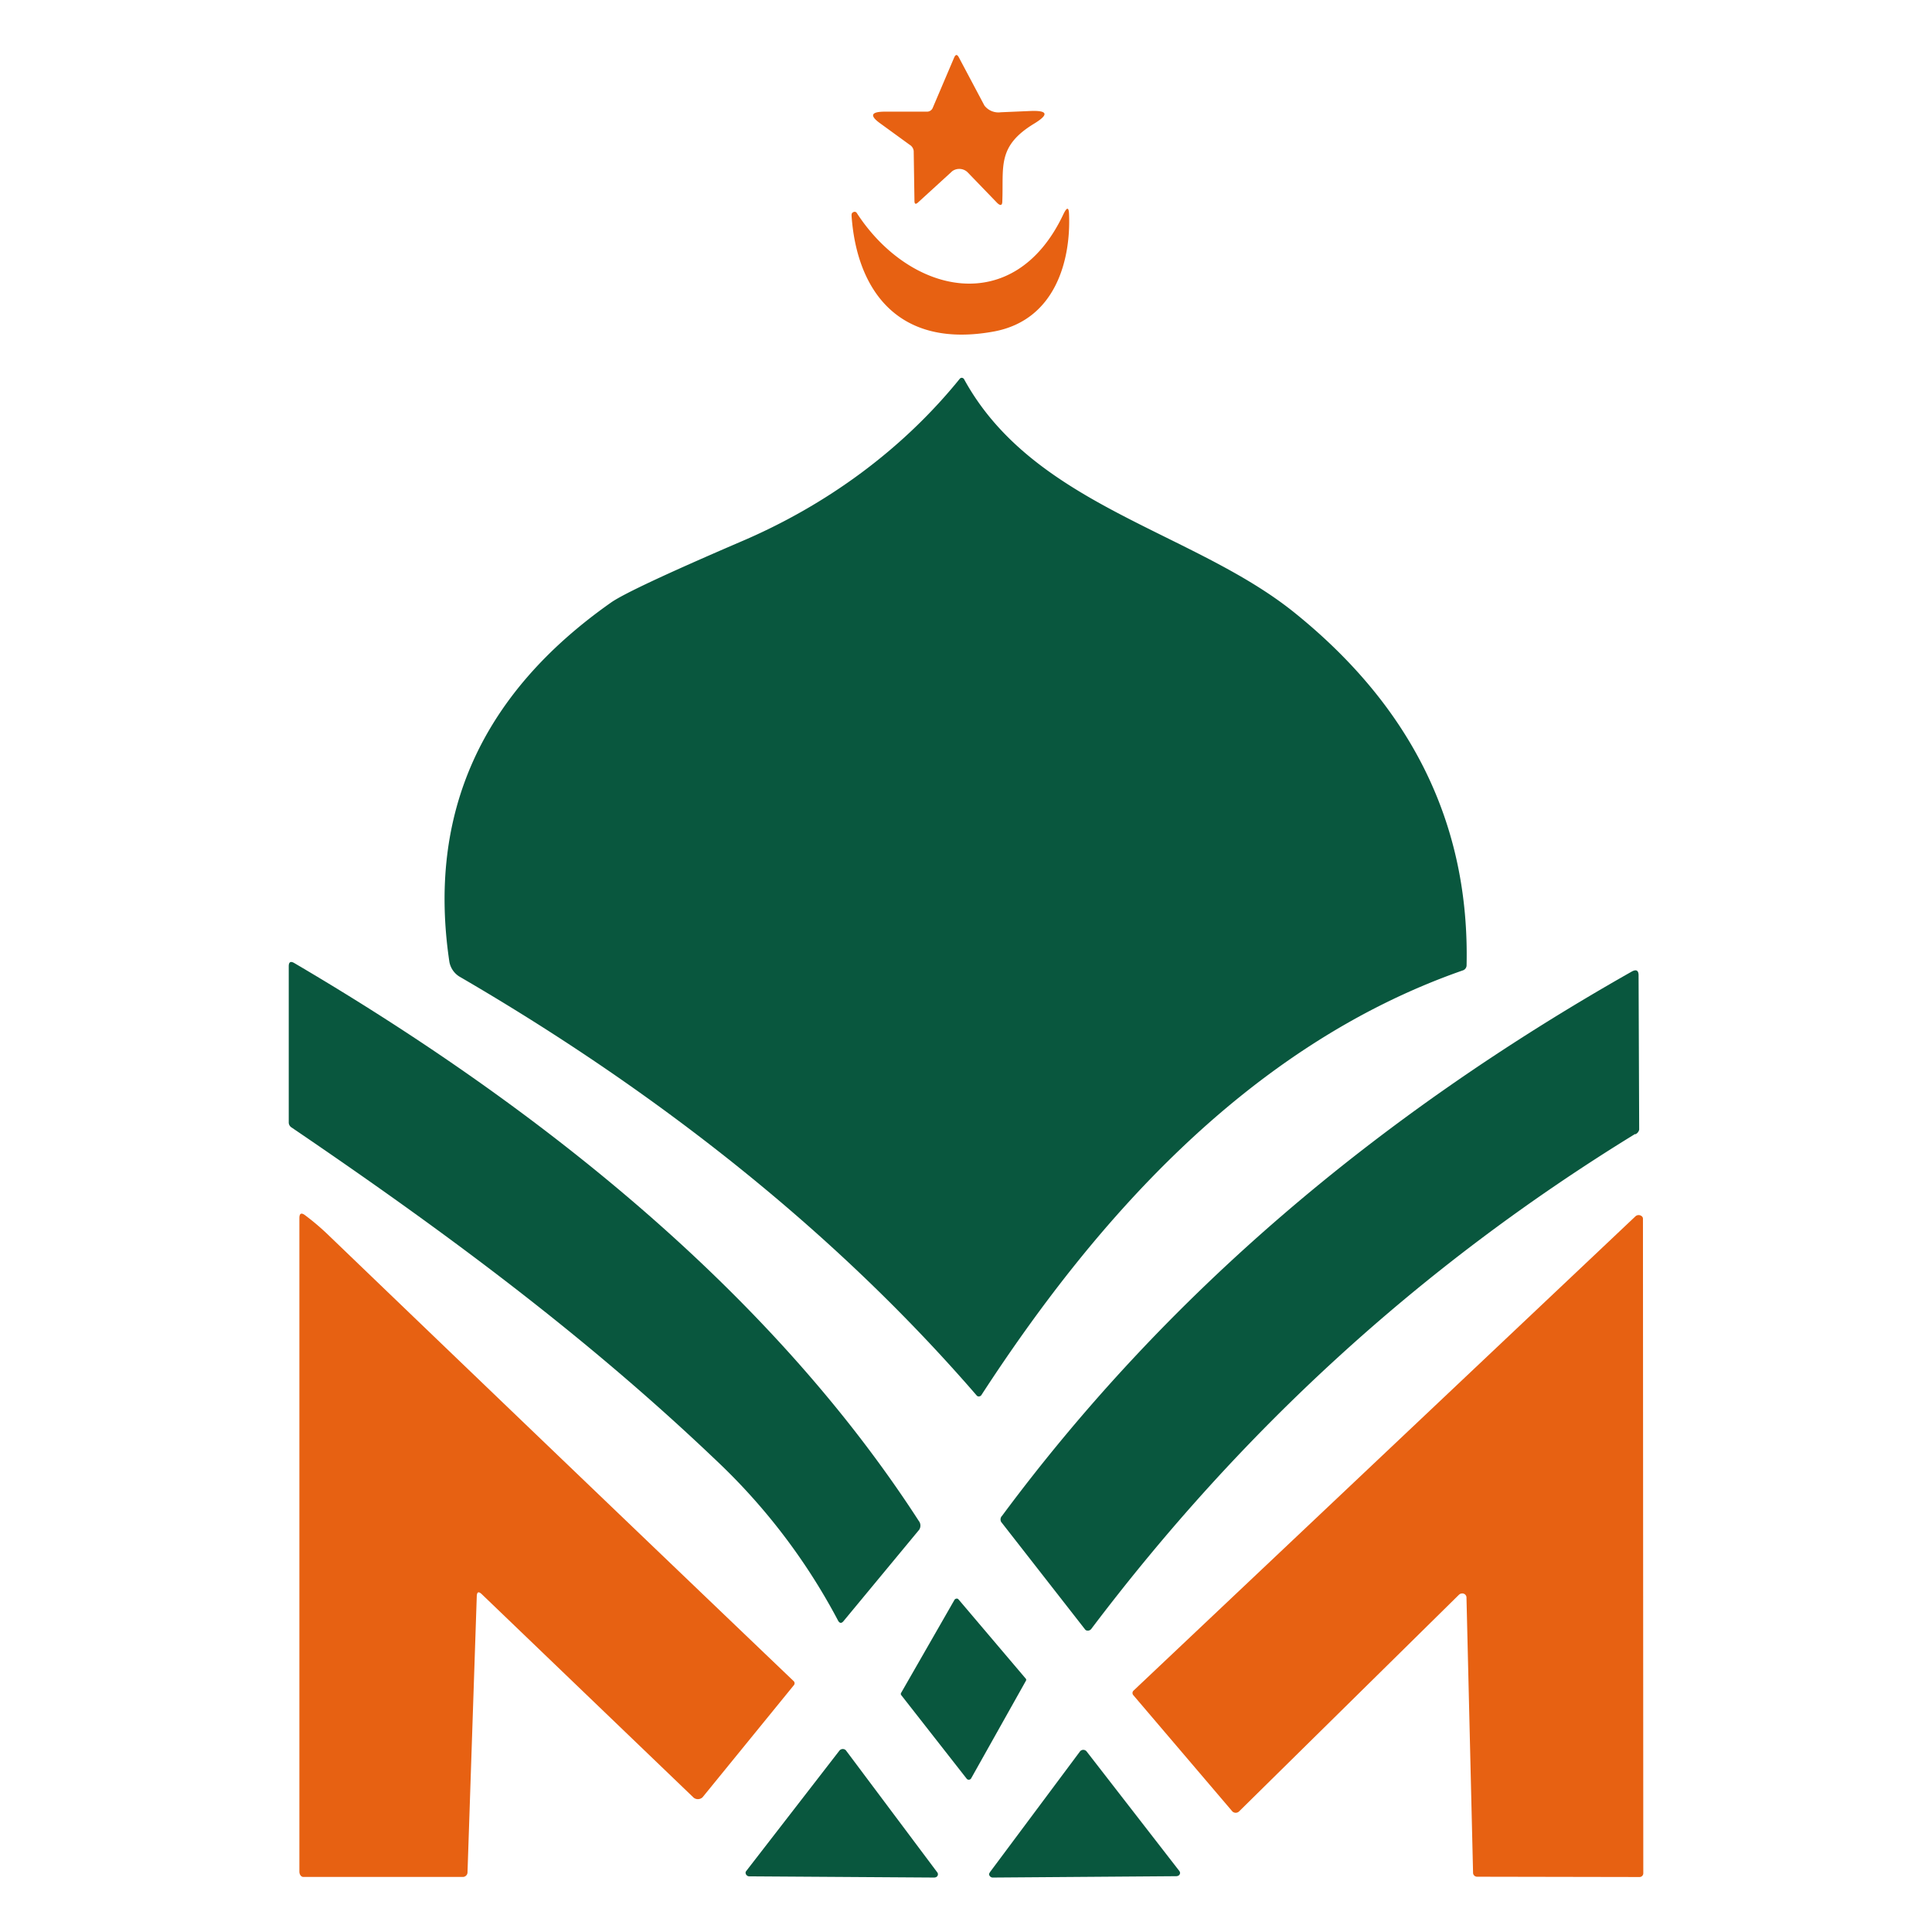 <svg xmlns="http://www.w3.org/2000/svg" xmlns:xlink="http://www.w3.org/1999/xlink" id="Layer_1" data-name="Layer 1" viewBox="0 0 512 512"><defs><style>.cls-1{fill:none;}.cls-2{fill:#fff;}.cls-3{clip-path:url(#clip-path);}.cls-4{fill:#09573e;}.cls-5{clip-path:url(#clip-path-2);}.cls-6{fill:#e76112;}</style><clipPath id="clip-path"><rect class="cls-1" x="76.43" y="254.02" width="358.53" height="178.16"></rect></clipPath><clipPath id="clip-path-2"><rect class="cls-1" x="79.29" y="14.14" width="356.9" height="483.98"></rect></clipPath></defs><title>site-icon</title><rect class="cls-2" width="512" height="512"></rect><g class="cls-3"><path class="cls-4" d="M77.28,298.8a1.59,1.59,0,0,1-.76-1.23v-41.5c0-1.14.5-1.42,1.48-.84,65.62,38.54,126.52,87.57,165.48,147.82a2,2,0,0,1,.11,2.35l-20.08,24.25c-.54.64-1.07.55-1.48-.3a162.79,162.79,0,0,0-32.43-42.52C154.91,353.77,117.52,326.14,77.28,298.8Zm356,1.74C376,335.72,328.69,379.41,289.17,431.72a1.15,1.15,0,0,1-1.37.31.69.69,0,0,1-.24-.21l-22.24-28.49a1.37,1.37,0,0,1,.25-1.64c43.4-58.51,99.2-105.9,166.8-144.18,1.23-.7,1.86-.37,1.87.95l.16,40.9a1.73,1.73,0,0,1-1,1.23Z"></path></g><g class="cls-5"><path class="cls-6" d="M265.23,29.75l7.7-.33q7.17-.32,1.07,3.38c-9.84,6-8,11.4-8.38,20.56,0,1.14-.54,1.26-1.45.32l-7.78-8.06a3.18,3.18,0,0,0-4-.28,1.51,1.51,0,0,0-.23.21l-8.89,8.12c-.61.55-.92.4-.93-.41L242.14,40a2.21,2.21,0,0,0-1.07-1.63l-7.84-5.7q-4.28-3.09,1.33-3.08h11.1a1.61,1.61,0,0,0,1.5-.95l5.66-13.29c.41-1,.84-1,1.3-.12l6.76,12.74A4.68,4.68,0,0,0,265.23,29.75ZM227.1,56.51c14,21.53,41.7,27.92,54.73.22.93-1.9,1.42-1.9,1.48.1.48,12-3.53,27.91-19.81,31C237.76,92.6,227,76.57,225.67,57.13c0-.57.11-.82.71-1A.7.7,0,0,1,227.1,56.51ZM126.35,423l-2.46,73.32a1.25,1.25,0,0,1-1.32,1.09H80.41c-.62,0-1.07-.64-1.07-1.44V322.84c0-1.29.5-1.55,1.51-.79a64.93,64.93,0,0,1,6.41,5.48q61.38,59,123,117.92a.8.8,0,0,1,.19,1.06L186.2,476.28a1.79,1.79,0,0,1-2.31.17,1.54,1.54,0,0,1-.19-.17l-56.07-53.85C126.82,421.69,126.4,421.87,126.35,423Zm260.24-.33-58.25,57.4a1.28,1.28,0,0,1-1.6.1,1.37,1.37,0,0,1-.18-.16l-26.21-30.76a.87.87,0,0,1,.07-1.24l133-125.68a1.27,1.27,0,0,1,1.6-.07.87.87,0,0,1,.38.74l.09,173.48a1,1,0,0,1-1.07.95h-.06l-42.85-.08a1.07,1.07,0,0,1-1.13-.95l-1.75-73.12a1.1,1.1,0,0,0-1.17-1,1.19,1.19,0,0,0-.82.35Z"></path></g><path class="cls-4" d="M343.05,162.36q46.86,37.74,45.61,93.53a1.45,1.45,0,0,1-1.07,1.3c-57.74,20.18-98.53,67.92-127.54,112.56a.84.84,0,0,1-1,.25.87.87,0,0,1-.21-.17C221.1,326.14,173.9,289.16,122.09,259a5.81,5.81,0,0,1-3-4.1Q110.32,196,161.9,159.7q4.72-3.36,34.07-16c23.27-9.85,43.36-24.76,58.4-43.35a.67.67,0,0,1,.88-.11h0a.8.8,0,0,1,.21.2C273.84,134.06,316.14,140.68,343.05,162.36ZM254,423.84l17.82,21a.47.47,0,0,1,.06.58l-14.53,25.89a.72.72,0,0,1-.89.28.68.68,0,0,1-.27-.2l-17.38-22.2a.53.53,0,0,1,0-.57l14.14-24.65a.72.72,0,0,1,.9-.26.43.43,0,0,1,.15.18Zm-56.24,72,24.71-31.93a1.18,1.18,0,0,1,1.46-.25,1,1,0,0,1,.28.25l24.18,32.29a.83.83,0,0,1-.26,1.23l0,0a1.36,1.36,0,0,1-.6.14l-48.87-.32a1,1,0,0,1-1.07-.89.66.66,0,0,1,.2-.54Zm64.55.35,23.91-32.06a1.13,1.13,0,0,1,1.73,0l24.59,31.71a.81.81,0,0,1-.24,1.22l0,0a1.24,1.24,0,0,1-.57.15l-48.56.36a1,1,0,0,1-1.06-.88.83.83,0,0,1,.25-.5Z"></path></svg>